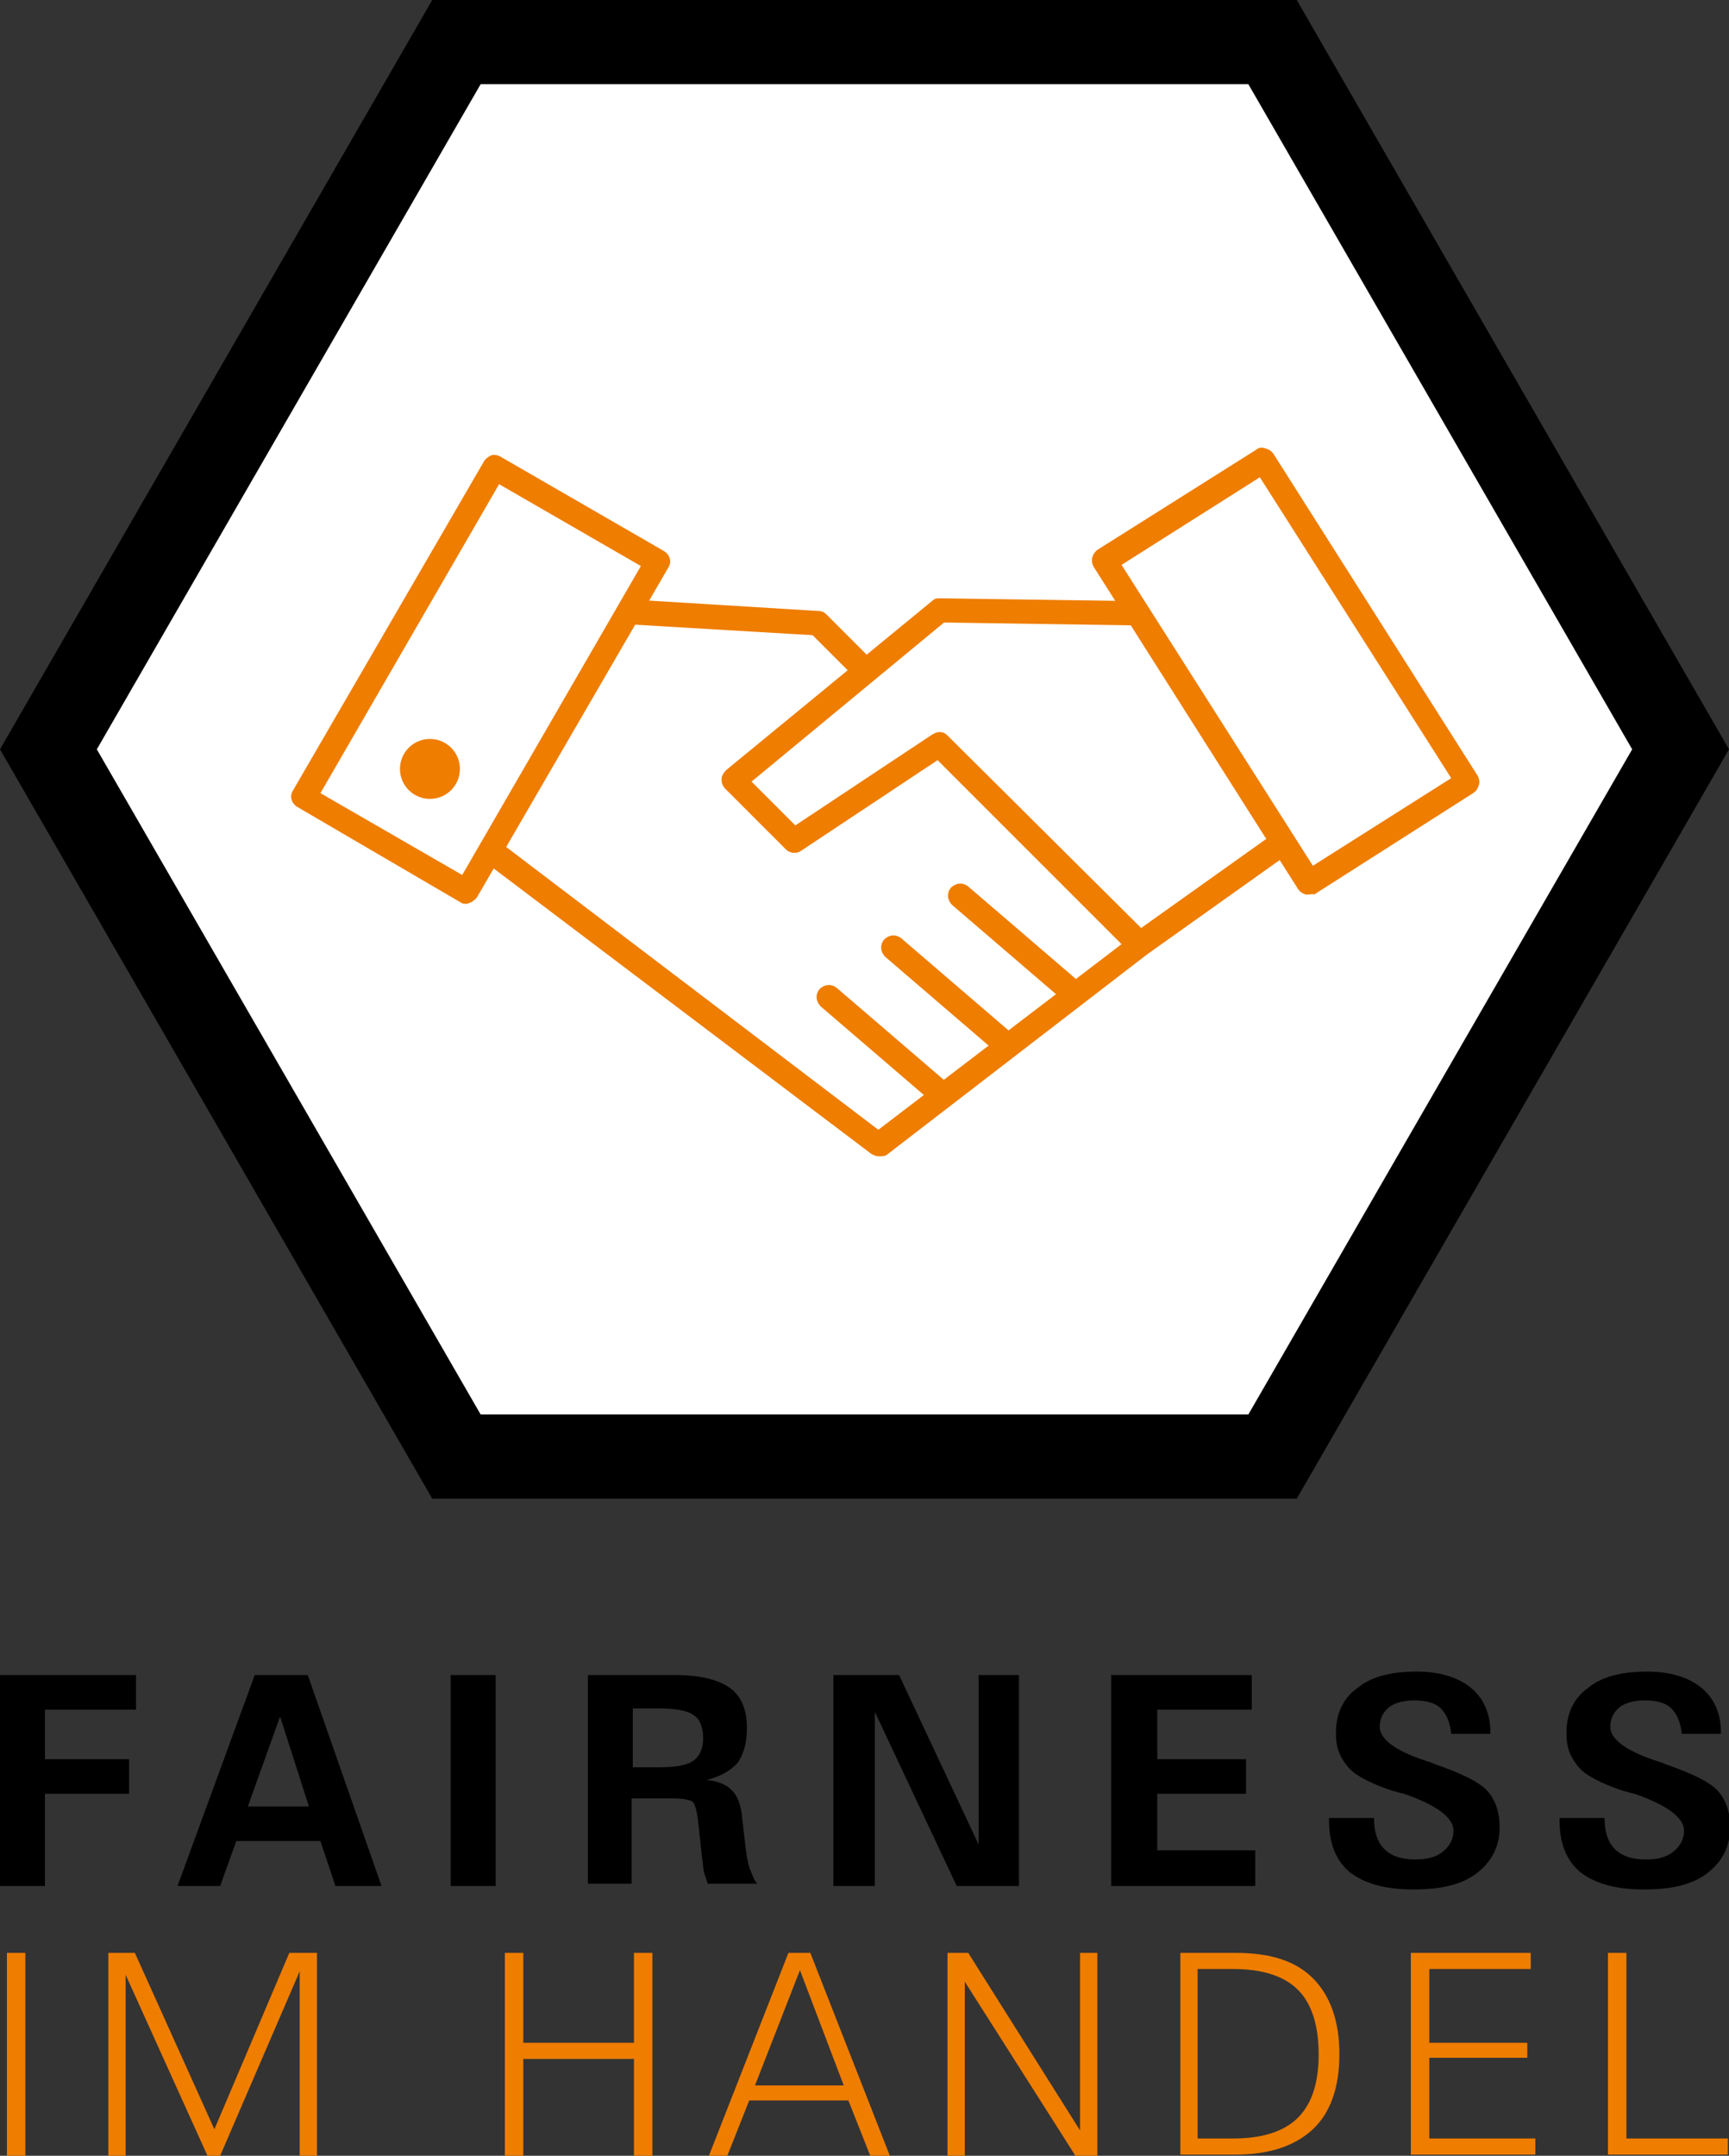 <?xml version="1.0" encoding="UTF-8"?> <svg xmlns="http://www.w3.org/2000/svg" xmlns:xlink="http://www.w3.org/1999/xlink" version="1.1" x="0px" y="0px" width="150px" height="187px" viewBox="0 0 150 187" xml:space="preserve"><rect x="0" y="0" width="150" height="187" fill="#333333" stroke="none"/> <g id="Text"> <g> <path d="M0,163.6v-18.3h11.8v3H3.9v4.3h7.3v3H3.9v8H0z"></path> <path d="M15.4,163.6l6.7-18.3h4.6l6.4,18.3h-4l-1.3-3.9h-7.3l-1.4,3.9H15.4z M21.5,156.7h5.3l-2.5-7.8L21.5,156.7z"></path> <path d="M39.1,163.6v-18.3H43v18.3H39.1z"></path> <path d="M51,163.6v-18.3h7.6c2.1,0,3.7,0.4,4.7,1.1c1,0.7,1.5,1.9,1.5,3.5c0,1.3-0.3,2.3-0.8,3c-0.6,0.7-1.5,1.2-2.7,1.5 c1,0.1,1.7,0.4,2.2,0.9c0.5,0.5,0.8,1.3,0.9,2.5l0.3,2.6c0.1,0.7,0.2,1.4,0.4,1.8c0.2,0.5,0.3,0.9,0.6,1.2h-4.3 c-0.1-0.3-0.2-0.6-0.3-0.9c-0.1-0.3-0.1-0.8-0.2-1.4l-0.3-2.8c-0.1-1.1-0.3-1.8-0.5-2c-0.3-0.2-0.9-0.3-1.9-0.3h-3.4v7.4H51z M54.9,153.3h2.3c1.5,0,2.5-0.2,3-0.6c0.5-0.4,0.8-1,0.8-1.9c0-1-0.3-1.7-0.8-2c-0.5-0.4-1.5-0.6-3-0.6h-2.3V153.3z"></path> <path d="M72.3,163.6v-18.3h5.7l6.9,14.7v-14.7h3.5v18.3h-5.4l-7.1-15.1v15.1H72.3z"></path> <path d="M96.4,163.6v-18.3h12.2v3h-8.2v4.3h7.7v3h-7.7v4.9h8.5v3.1H96.4z"></path> <path d="M115.3,157.7h3.9c0,1.2,0.3,2.1,0.9,2.7c0.6,0.6,1.5,0.9,2.7,0.9c1,0,1.8-0.2,2.4-0.7c0.6-0.5,0.9-1.1,0.9-1.8 c0-1.1-1.4-2.2-4.3-3.2l-0.4-0.1c-0.1,0-0.2-0.1-0.4-0.1c-1.6-0.5-2.8-1.1-3.5-1.6c-0.5-0.4-0.9-0.9-1.2-1.5 c-0.3-0.6-0.4-1.2-0.4-2c0-1.6,0.6-3,1.9-3.9c1.2-1,3-1.4,5.1-1.4c2,0,3.6,0.5,4.7,1.4c1.1,0.9,1.7,2.2,1.7,3.9v0.1h-3.4 c-0.1-1-0.4-1.7-0.9-2.2c-0.5-0.5-1.3-0.7-2.3-0.7c-0.9,0-1.7,0.2-2.2,0.6c-0.5,0.4-0.8,1-0.8,1.7c0,1.1,1.5,2.2,4.5,3.1l0.2,0.1 c2.3,0.8,3.8,1.5,4.6,2.3c0.7,0.8,1.1,1.8,1.1,3.2c0,1.7-0.7,3-2,4c-1.3,1-3.1,1.4-5.5,1.4c-2.4,0-4.2-0.5-5.5-1.5 c-1.2-1-1.8-2.5-1.8-4.5V157.7z"></path> <path d="M135.3,157.7h3.9c0,1.2,0.3,2.1,0.9,2.7c0.6,0.6,1.5,0.9,2.7,0.9c1,0,1.8-0.2,2.4-0.7c0.6-0.5,0.9-1.1,0.9-1.8 c0-1.1-1.4-2.2-4.3-3.2l-0.4-0.1c-0.1,0-0.2-0.1-0.4-0.1c-1.6-0.5-2.8-1.1-3.5-1.6c-0.5-0.4-0.9-0.9-1.2-1.5 c-0.3-0.6-0.4-1.2-0.4-2c0-1.6,0.6-3,1.9-3.9c1.2-1,3-1.4,5.1-1.4c2,0,3.6,0.5,4.7,1.4c1.1,0.9,1.7,2.2,1.7,3.9v0.1h-3.4 c-0.1-1-0.4-1.7-0.9-2.2c-0.5-0.5-1.3-0.7-2.3-0.7c-0.9,0-1.7,0.2-2.2,0.6c-0.5,0.4-0.8,1-0.8,1.7c0,1.1,1.5,2.2,4.5,3.1l0.2,0.1 c2.3,0.8,3.8,1.5,4.6,2.3c0.7,0.8,1.1,1.8,1.1,3.2c0,1.7-0.7,3-2,4c-1.3,1-3.1,1.4-5.5,1.4c-2.4,0-4.2-0.5-5.5-1.5 c-1.2-1-1.8-2.5-1.8-4.5V157.7z"></path> <path fill="#EF7D00" d="M0.6,187v-17.6h1.6V187H0.6z"></path> <path fill="#EF7D00" d="M9.4,187v-17.6h2.3l6.9,15.3l6.5-15.3l2.4,0V187H26v-16l-6.9,16H18l-7.1-15.7V187H9.4z"></path> <path fill="#EF7D00" d="M43.8,187v-17.6h1.6v7.8H55v-7.8h1.6V187H55v-8.4h-9.6v8.4H43.8z"></path> <path fill="#EF7D00" d="M61.5,187l6.9-17.6h1.9l6.9,17.6l-1.7,0l-1.9-4.8H65l-1.9,4.8L61.5,187z M65.5,180.9h7.7l-3.8-10 L65.5,180.9z"></path> <path fill="#EF7D00" d="M82.2,187v-17.6H84l9.7,15.4v-15.4h1.5V187l-1.9,0l-9.6-15.1V187H82.2z"></path> <path fill="#EF7D00" d="M102.4,169.4h4.8c3,0,5.2,0.7,6.7,2.2c1.5,1.5,2.3,3.7,2.3,6.6c0,2.9-0.8,5.1-2.3,6.5s-3.7,2.2-6.7,2.2 h-4.8V169.4z M103.9,170.8v14.7h3.1c2.5,0,4.4-0.6,5.6-1.8s1.8-3,1.8-5.5c0-2.5-0.6-4.4-1.8-5.6c-1.2-1.2-3.1-1.8-5.6-1.8H103.9z"></path> <path fill="#EF7D00" d="M122.4,187v-17.6h10.4v1.4H124v6.4h8.5v1.3H124v7h9.2v1.4H122.4z"></path> <path fill="#EF7D00" d="M139.5,187v-17.6h1.6v16.1h8.8v1.4H139.5z"></path> </g> </g> <g id="Grafik"> <g> <polygon fill="#FFFFFF" points="110.4,3.7 39.6,3.7 4.2,65 39.6,126.3 110.4,126.3 145.8,65 "></polygon> <path d="M112.5,130h-75L0,65L37.5,0h75L150,65L112.5,130z M41.7,122.7h66.6L141.6,65L108.3,7.3H41.7L8.4,65L41.7,122.7z"></path> </g> <g> <polygon fill="#FFFFFF" points="53.1,53 71,54 98.9,81.9 76.2,99.3 41.5,73 "></polygon> <path fill="#EF7D00" d="M76.2,100.3c-0.2,0-0.4-0.1-0.6-0.2L40.8,73.8c-0.4-0.3-0.5-0.9-0.3-1.4l11.6-20c0.2-0.3,0.6-0.5,1-0.5 L71,53c0.3,0,0.5,0.1,0.7,0.3l27.9,27.9c0.2,0.2,0.3,0.5,0.3,0.8c0,0.3-0.2,0.6-0.4,0.8l-22.6,17.4 C76.7,100.3,76.5,100.3,76.2,100.3z M42.9,72.7L76.2,98l21.1-16.1L70.5,55.1l-16.9-1L42.9,72.7z"></path> </g> <g> <path fill="#EF7D00" d="M81.8,96.1c-0.2,0-0.5-0.1-0.7-0.3l-9.9-8.5c-0.4-0.4-0.5-1-0.1-1.5c0.4-0.4,1-0.5,1.5-0.1l9.9,8.5 c0.4,0.4,0.5,1,0.1,1.5C82.4,95.9,82.1,96.1,81.8,96.1z"></path> </g> <path fill="none" stroke="#E10000" stroke-width="2" stroke-linecap="round" stroke-miterlimit="10" d="M87.7,90.4"></path> <path fill="none" stroke="#E10000" stroke-width="2" stroke-linecap="round" stroke-miterlimit="10" d="M77.8,81.9"></path> <g> <g> <g> <polygon fill="#FFFFFF" points="102.4,53.3 81.5,53 63.6,67.7 68.9,73 81.5,64.6 98.9,81.9 113.6,71.4 "></polygon> <path fill="#EF7D00" d="M98.9,83c-0.3,0-0.5-0.1-0.7-0.3L81.4,65.9l-11.9,7.9c-0.4,0.3-1,0.2-1.3-0.1l-5.3-5.3 c-0.2-0.2-0.3-0.5-0.3-0.8c0-0.3,0.2-0.6,0.4-0.8l17.9-14.7c0.2-0.2,0.4-0.2,0.7-0.2l20.9,0.3c0.4,0,0.7,0.2,0.9,0.5l11.3,18.1 c0.3,0.5,0.2,1.1-0.3,1.4L99.5,82.8C99.3,82.9,99.1,83,98.9,83z M81.5,63.5c0.3,0,0.5,0.1,0.7,0.3L99,80.5l13.2-9.4l-10.4-16.8 L81.9,54L65.2,67.8l3.8,3.8l11.9-7.9C81.1,63.6,81.3,63.5,81.5,63.5z"></path> </g> </g> </g> <g> <rect x="25.2" y="50.8" transform="matrix(0.5 -0.866 0.866 0.5 -30.182 65.546)" fill="#FFFFFF" width="33" height="16.3"></rect> <path fill="#EF7D00" d="M40.5,78.4c-0.2,0-0.4,0-0.5-0.1L25.8,70c-0.5-0.3-0.7-0.9-0.4-1.4L42,40c0.1-0.2,0.4-0.4,0.6-0.5 c0.3-0.1,0.6,0,0.8,0.1l14.2,8.2c0.5,0.3,0.7,0.9,0.4,1.4L41.4,77.8c-0.1,0.2-0.4,0.4-0.6,0.5C40.7,78.3,40.6,78.4,40.5,78.4z M27.8,68.8l12.3,7.1l15.5-26.8L43.3,42L27.8,68.8z"></path> </g> <ellipse fill="#EF7D00" cx="37.3" cy="66.7" rx="2.6" ry="2.6"></ellipse> <g> <path fill="#EF7D00" d="M87.4,91.8c-0.2,0-0.5-0.1-0.7-0.3l-9.9-8.5c-0.4-0.4-0.5-1-0.1-1.5c0.4-0.4,1-0.5,1.5-0.1l9.9,8.5 c0.4,0.4,0.5,1,0.1,1.5C88,91.7,87.7,91.8,87.4,91.8z"></path> </g> <g> <path fill="#EF7D00" d="M93.2,87.3c-0.2,0-0.5-0.1-0.7-0.3l-9.9-8.5c-0.4-0.4-0.5-1-0.1-1.5c0.4-0.4,1-0.5,1.5-0.1l9.9,8.5 c0.4,0.4,0.5,1,0.1,1.5C93.7,87.2,93.5,87.3,93.2,87.3z"></path> </g> <g> <rect x="95.1" y="50.1" transform="matrix(-0.536 -0.844 0.844 -0.536 122.254 183.613)" fill="#FFFFFF" width="33" height="16.3"></rect> <path fill="#EF7D00" d="M113.5,77.6c-0.1,0-0.2,0-0.2,0c-0.3-0.1-0.5-0.2-0.7-0.5L94.9,49.2c-0.3-0.5-0.2-1.1,0.3-1.5L109,39 c0.2-0.2,0.5-0.2,0.8-0.1c0.3,0.1,0.5,0.2,0.7,0.5l17.7,27.9c0.1,0.2,0.2,0.5,0.1,0.8c-0.1,0.3-0.2,0.5-0.5,0.7l-13.8,8.8 C113.9,77.5,113.7,77.6,113.5,77.6z M97.3,49l16.6,26.1l12-7.6l-16.6-26.1L97.3,49z"></path> </g> <g> </g> <g> </g> <g> </g> <g> </g> <g> </g> <g> </g> <g> </g> <g> </g> <g> </g> <g> </g> <g> </g> <g> </g> <g> </g> <g> </g> <g> </g> </g> </svg> 